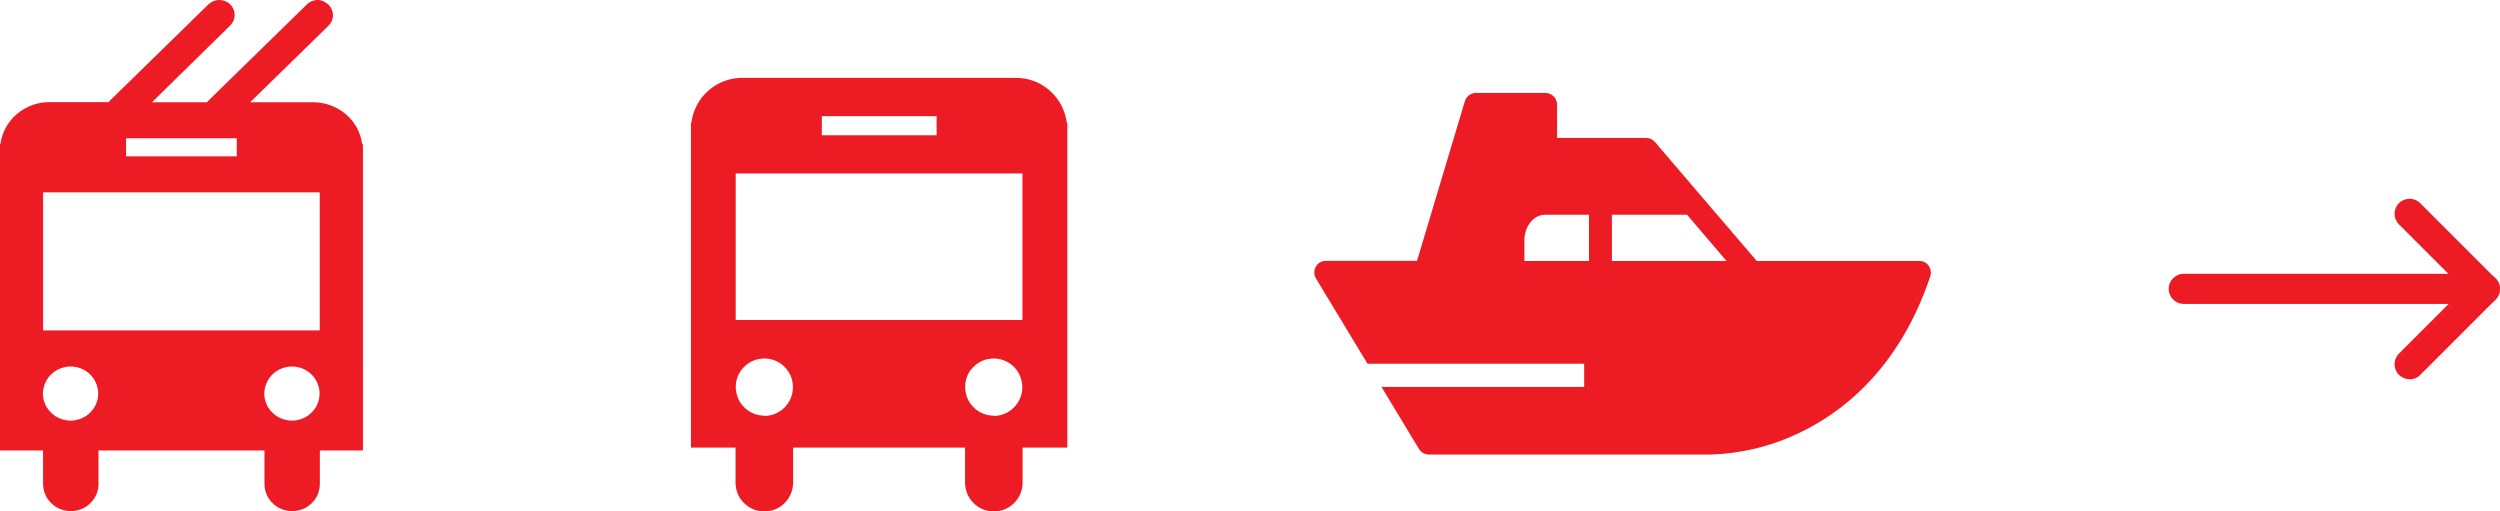 <?xml version="1.0" encoding="UTF-8"?>
<svg id="Layer_1" data-name="Layer 1" xmlns="http://www.w3.org/2000/svg" viewBox="0 0 166 33.95">
  <defs>
    <style>
      .cls-1 {
        fill: #ed1c24;
      }
    </style>
  </defs>
  <path class="cls-1" d="M24.05,9.58c-.1-.77-.48-1.48-1.08-1.99-.6-.51-1.36-.8-2.16-.8h-4.2l5.2-5.08c.09-.09.17-.2.22-.32.05-.12.08-.25.08-.38s-.03-.26-.08-.38c-.05-.12-.13-.23-.22-.32-.1-.09-.21-.17-.33-.22C21.36.03,21.22,0,21.09,0c-.13,0-.27.03-.39.08-.12.05-.24.12-.33.22l-6.53,6.38s-.06.07-.09.11h-3.66L15.28,1.7c.19-.19.3-.44.3-.71,0-.27-.11-.52-.3-.71C15.09.1,14.83,0,14.56,0c-.27,0-.53.11-.72.29l-6.53,6.38s-.06.07-.09.11h-3.95c-.79,0-1.56.29-2.16.8-.6.51-.98,1.22-1.08,1.99h-.03v20.34h2.86v2.19c0,.24.04.48.13.7.09.22.22.42.4.6.17.17.38.31.6.4.23.09.47.14.71.14s.49-.05.71-.14c.23-.09.43-.23.6-.4.17-.17.31-.37.4-.6.09-.22.13-.46.13-.7v-2.19h11.02v2.19c0,.24.04.48.13.7.09.22.22.42.4.6.17.17.38.31.6.4.23.09.47.14.71.14s.49-.05.71-.14c.23-.09.43-.23.6-.4.17-.17.31-.37.4-.6.09-.22.13-.46.13-.7v-2.19h2.86V9.58h-.03ZM8.37,9.18h7.35v1.2h-7.35v-1.2ZM4.69,27.93c-.36,0-.72-.11-1.02-.3-.3-.2-.54-.48-.68-.81-.14-.33-.18-.69-.1-1.04.07-.35.25-.67.5-.92.26-.25.58-.42.94-.49.36-.07.73-.03,1.06.1.34.14.62.37.82.66.2.3.31.64.31,1,0,.48-.19.93-.54,1.27-.34.34-.81.53-1.3.53ZM19.39,27.93c-.36,0-.72-.11-1.02-.3-.3-.2-.54-.48-.68-.81-.14-.33-.18-.69-.1-1.04.07-.35.25-.67.5-.92.26-.25.58-.42.94-.49s.73-.03,1.06.1c.34.14.62.37.82.66.2.3.31.64.31,1,0,.48-.19.93-.54,1.27-.34.34-.81.53-1.3.53ZM21.22,21.94H2.86v-9.17h18.37v9.17Z"/>
  <path class="cls-1" d="M70.83,8.14c-.1-.82-.5-1.57-1.12-2.12-.62-.55-1.41-.85-2.24-.85h-18.2c-.82,0-1.62.3-2.24.85-.62.55-1.02,1.3-1.12,2.12h-.03v21.58h2.96v2.33c0,.51.2.99.56,1.35.36.36.84.56,1.35.56s.99-.2,1.35-.56.56-.84.56-1.35v-2.33h11.42v2.33c0,.51.2.99.56,1.35.36.36.84.56,1.35.56s.99-.2,1.35-.56c.36-.36.56-.84.56-1.35v-2.33h2.97V8.14h-.03ZM54.57,7.71h7.62v1.27h-7.62v-1.27ZM50.76,27.6c-.38,0-.74-.11-1.06-.32-.31-.21-.56-.51-.7-.85-.14-.35-.18-.73-.11-1.1.07-.37.25-.71.52-.97.27-.27.61-.45.97-.52.37-.07.75-.04,1.1.11.35.14.65.39.85.7.21.31.32.68.32,1.06,0,.51-.2.99-.56,1.35s-.84.56-1.35.56ZM65.99,27.6c-.38,0-.74-.11-1.06-.32-.31-.21-.56-.51-.7-.85-.14-.35-.18-.73-.11-1.1.07-.37.25-.71.52-.97.27-.27.61-.45.97-.52.37-.07.75-.04,1.1.11.35.14.65.39.85.7.21.31.32.68.32,1.06,0,.51-.2.99-.56,1.35-.36.36-.84.56-1.35.56ZM67.89,21.25h-19.04v-9.73h19.04v9.73Z"/>
  <path class="cls-1" d="M128.07,17.65c-.07-.1-.16-.18-.27-.24-.11-.06-.23-.08-.35-.08h-10.8l-3.69-4.31-3.07-3.59c-.07-.08-.16-.15-.26-.2-.1-.05-.21-.07-.32-.07h-5.92v-2.22c0-.1-.02-.2-.06-.29s-.09-.18-.17-.25c-.07-.07-.15-.13-.25-.17-.09-.04-.19-.06-.29-.06h-4.62c-.16,0-.32.05-.45.15-.13.1-.23.24-.28.39l-3.18,10.61h-6.06c-.14,0-.27.04-.38.1-.12.07-.21.17-.28.29s-.1.25-.1.39c0,.14.04.27.11.39l3.42,5.66h14.39v1.54h-13.46l2.49,4.12c.07.11.16.21.28.27.11.06.24.1.37.1h18.77c1.99-.07,3.94-.54,5.75-1.4,2.85-1.33,6.69-4.21,8.78-10.43.04-.12.05-.24.03-.36-.02-.12-.06-.24-.13-.33M105.51,17.33h-4.29v-1.36c0-.94.61-1.71,1.36-1.71h2.93v3.07ZM107.03,17.33v-3.07h4.99l2.62,3.07h-7.61Z"/>
  <path class="cls-1" d="M160,25.18c-.26,0-.51-.1-.71-.29-.39-.39-.39-1.02,0-1.41l4.29-4.29-4.29-4.29c-.39-.39-.39-1.02,0-1.41s1.02-.39,1.41,0l5,5c.39.39.39,1.02,0,1.41l-5,5c-.2.2-.45.29-.71.29Z"/>
  <path class="cls-1" d="M165,20.18h-20c-.55,0-1-.45-1-1s.45-1,1-1h20c.55,0,1,.45,1,1s-.45,1-1,1Z"/>
</svg>